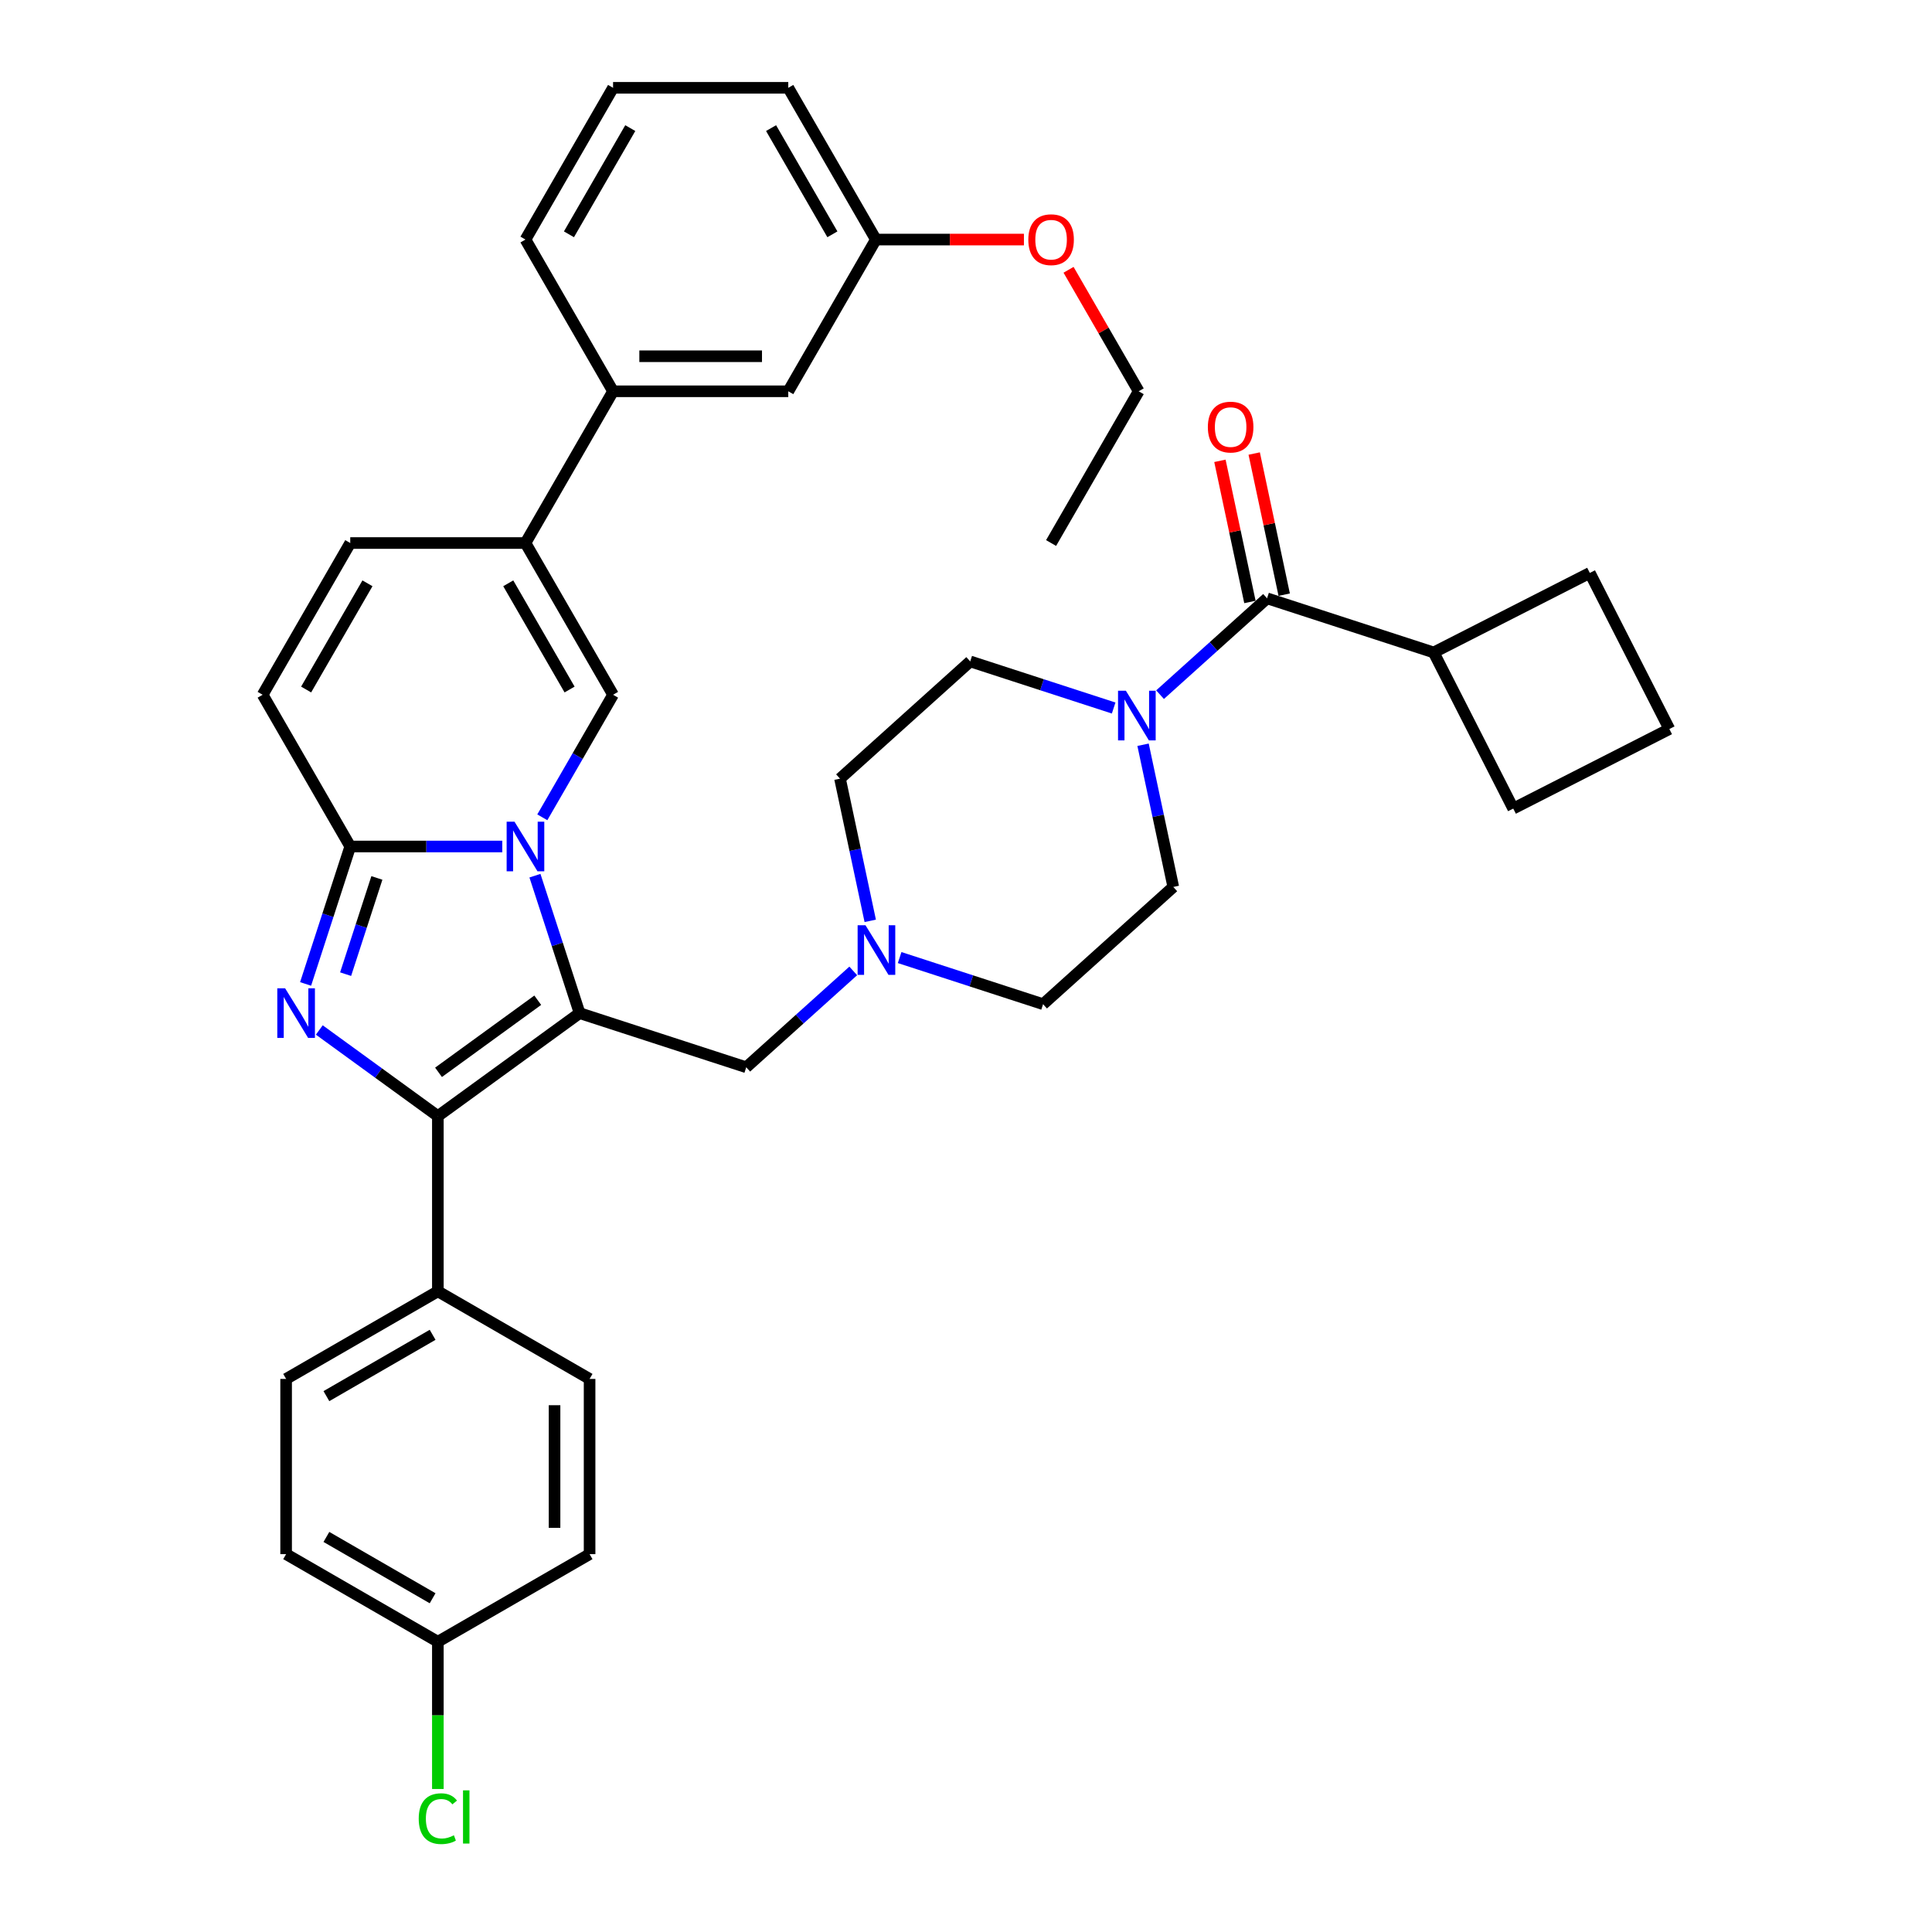 <?xml version='1.0' encoding='iso-8859-1'?>
<svg version='1.1' baseProfile='full'
              xmlns='http://www.w3.org/2000/svg'
                      xmlns:rdkit='http://www.rdkit.org/xml'
                      xmlns:xlink='http://www.w3.org/1999/xlink'
                  xml:space='preserve'
width='1000px' height='1000px' viewBox='0 0 1000 1000'>
<!-- END OF HEADER -->
<rect style='opacity:1.0;fill:#FFFFFF;stroke:none' width='1000' height='1000' x='0' y='0'> </rect>
<path class='bond-0' d='M 276.887,453.254 L 288.445,488.825' style='fill:none;fill-rule:evenodd;stroke:#0000FF;stroke-width:6px;stroke-linecap:butt;stroke-linejoin:miter;stroke-opacity:1' />
<path class='bond-0' d='M 288.445,488.825 L 300.002,524.395' style='fill:none;fill-rule:evenodd;stroke:#000000;stroke-width:6px;stroke-linecap:butt;stroke-linejoin:miter;stroke-opacity:1' />
<path class='bond-3' d='M 259.971,438.146 L 220.631,438.146' style='fill:none;fill-rule:evenodd;stroke:#0000FF;stroke-width:6px;stroke-linecap:butt;stroke-linejoin:miter;stroke-opacity:1' />
<path class='bond-3' d='M 220.631,438.146 L 181.29,438.146' style='fill:none;fill-rule:evenodd;stroke:#000000;stroke-width:6px;stroke-linecap:butt;stroke-linejoin:miter;stroke-opacity:1' />
<path class='bond-4' d='M 280.701,423.037 L 299.012,391.322' style='fill:none;fill-rule:evenodd;stroke:#0000FF;stroke-width:6px;stroke-linecap:butt;stroke-linejoin:miter;stroke-opacity:1' />
<path class='bond-4' d='M 299.012,391.322 L 317.322,359.607' style='fill:none;fill-rule:evenodd;stroke:#000000;stroke-width:6px;stroke-linecap:butt;stroke-linejoin:miter;stroke-opacity:1' />
<path class='bond-2' d='M 300.002,524.395 L 226.634,577.7' style='fill:none;fill-rule:evenodd;stroke:#000000;stroke-width:6px;stroke-linecap:butt;stroke-linejoin:miter;stroke-opacity:1' />
<path class='bond-2' d='M 278.336,517.717 L 226.978,555.031' style='fill:none;fill-rule:evenodd;stroke:#000000;stroke-width:6px;stroke-linecap:butt;stroke-linejoin:miter;stroke-opacity:1' />
<path class='bond-10' d='M 300.002,524.395 L 386.252,552.419' style='fill:none;fill-rule:evenodd;stroke:#000000;stroke-width:6px;stroke-linecap:butt;stroke-linejoin:miter;stroke-opacity:1' />
<path class='bond-1' d='M 158.175,509.286 L 169.732,473.716' style='fill:none;fill-rule:evenodd;stroke:#0000FF;stroke-width:6px;stroke-linecap:butt;stroke-linejoin:miter;stroke-opacity:1' />
<path class='bond-1' d='M 169.732,473.716 L 181.29,438.146' style='fill:none;fill-rule:evenodd;stroke:#000000;stroke-width:6px;stroke-linecap:butt;stroke-linejoin:miter;stroke-opacity:1' />
<path class='bond-1' d='M 178.892,504.22 L 186.982,479.321' style='fill:none;fill-rule:evenodd;stroke:#0000FF;stroke-width:6px;stroke-linecap:butt;stroke-linejoin:miter;stroke-opacity:1' />
<path class='bond-1' d='M 186.982,479.321 L 195.073,454.421' style='fill:none;fill-rule:evenodd;stroke:#000000;stroke-width:6px;stroke-linecap:butt;stroke-linejoin:miter;stroke-opacity:1' />
<path class='bond-37' d='M 165.273,533.119 L 195.953,555.409' style='fill:none;fill-rule:evenodd;stroke:#0000FF;stroke-width:6px;stroke-linecap:butt;stroke-linejoin:miter;stroke-opacity:1' />
<path class='bond-37' d='M 195.953,555.409 L 226.634,577.7' style='fill:none;fill-rule:evenodd;stroke:#000000;stroke-width:6px;stroke-linecap:butt;stroke-linejoin:miter;stroke-opacity:1' />
<path class='bond-12' d='M 226.634,577.7 L 226.634,668.388' style='fill:none;fill-rule:evenodd;stroke:#000000;stroke-width:6px;stroke-linecap:butt;stroke-linejoin:miter;stroke-opacity:1' />
<path class='bond-8' d='M 181.29,438.146 L 135.946,359.607' style='fill:none;fill-rule:evenodd;stroke:#000000;stroke-width:6px;stroke-linecap:butt;stroke-linejoin:miter;stroke-opacity:1' />
<path class='bond-5' d='M 317.322,359.607 L 271.978,281.069' style='fill:none;fill-rule:evenodd;stroke:#000000;stroke-width:6px;stroke-linecap:butt;stroke-linejoin:miter;stroke-opacity:1' />
<path class='bond-5' d='M 294.813,356.895 L 263.072,301.919' style='fill:none;fill-rule:evenodd;stroke:#000000;stroke-width:6px;stroke-linecap:butt;stroke-linejoin:miter;stroke-opacity:1' />
<path class='bond-13' d='M 271.978,281.069 L 317.322,202.531' style='fill:none;fill-rule:evenodd;stroke:#000000;stroke-width:6px;stroke-linecap:butt;stroke-linejoin:miter;stroke-opacity:1' />
<path class='bond-38' d='M 271.978,281.069 L 181.29,281.069' style='fill:none;fill-rule:evenodd;stroke:#000000;stroke-width:6px;stroke-linecap:butt;stroke-linejoin:miter;stroke-opacity:1' />
<path class='bond-6' d='M 655.829,309.69 L 628.136,334.626' style='fill:none;fill-rule:evenodd;stroke:#000000;stroke-width:6px;stroke-linecap:butt;stroke-linejoin:miter;stroke-opacity:1' />
<path class='bond-6' d='M 628.136,334.626 L 600.442,359.561' style='fill:none;fill-rule:evenodd;stroke:#0000FF;stroke-width:6px;stroke-linecap:butt;stroke-linejoin:miter;stroke-opacity:1' />
<path class='bond-14' d='M 664.7,307.805 L 656.936,271.278' style='fill:none;fill-rule:evenodd;stroke:#000000;stroke-width:6px;stroke-linecap:butt;stroke-linejoin:miter;stroke-opacity:1' />
<path class='bond-14' d='M 656.936,271.278 L 649.172,234.751' style='fill:none;fill-rule:evenodd;stroke:#FF0000;stroke-width:6px;stroke-linecap:butt;stroke-linejoin:miter;stroke-opacity:1' />
<path class='bond-14' d='M 646.959,311.576 L 639.195,275.049' style='fill:none;fill-rule:evenodd;stroke:#000000;stroke-width:6px;stroke-linecap:butt;stroke-linejoin:miter;stroke-opacity:1' />
<path class='bond-14' d='M 639.195,275.049 L 631.431,238.522' style='fill:none;fill-rule:evenodd;stroke:#FF0000;stroke-width:6px;stroke-linecap:butt;stroke-linejoin:miter;stroke-opacity:1' />
<path class='bond-18' d='M 655.829,309.69 L 742.079,337.715' style='fill:none;fill-rule:evenodd;stroke:#000000;stroke-width:6px;stroke-linecap:butt;stroke-linejoin:miter;stroke-opacity:1' />
<path class='bond-7' d='M 576.428,366.471 L 539.307,354.41' style='fill:none;fill-rule:evenodd;stroke:#0000FF;stroke-width:6px;stroke-linecap:butt;stroke-linejoin:miter;stroke-opacity:1' />
<path class='bond-7' d='M 539.307,354.41 L 502.185,342.348' style='fill:none;fill-rule:evenodd;stroke:#000000;stroke-width:6px;stroke-linecap:butt;stroke-linejoin:miter;stroke-opacity:1' />
<path class='bond-39' d='M 591.646,385.481 L 599.468,422.28' style='fill:none;fill-rule:evenodd;stroke:#0000FF;stroke-width:6px;stroke-linecap:butt;stroke-linejoin:miter;stroke-opacity:1' />
<path class='bond-39' d='M 599.468,422.28 L 607.29,459.079' style='fill:none;fill-rule:evenodd;stroke:#000000;stroke-width:6px;stroke-linecap:butt;stroke-linejoin:miter;stroke-opacity:1' />
<path class='bond-9' d='M 135.946,359.607 L 181.29,281.069' style='fill:none;fill-rule:evenodd;stroke:#000000;stroke-width:6px;stroke-linecap:butt;stroke-linejoin:miter;stroke-opacity:1' />
<path class='bond-9' d='M 158.455,356.895 L 190.196,301.919' style='fill:none;fill-rule:evenodd;stroke:#000000;stroke-width:6px;stroke-linecap:butt;stroke-linejoin:miter;stroke-opacity:1' />
<path class='bond-11' d='M 386.252,552.419 L 413.945,527.484' style='fill:none;fill-rule:evenodd;stroke:#000000;stroke-width:6px;stroke-linecap:butt;stroke-linejoin:miter;stroke-opacity:1' />
<path class='bond-11' d='M 413.945,527.484 L 441.639,502.548' style='fill:none;fill-rule:evenodd;stroke:#0000FF;stroke-width:6px;stroke-linecap:butt;stroke-linejoin:miter;stroke-opacity:1' />
<path class='bond-21' d='M 465.653,495.638 L 502.774,507.7' style='fill:none;fill-rule:evenodd;stroke:#0000FF;stroke-width:6px;stroke-linecap:butt;stroke-linejoin:miter;stroke-opacity:1' />
<path class='bond-21' d='M 502.774,507.7 L 539.896,519.761' style='fill:none;fill-rule:evenodd;stroke:#000000;stroke-width:6px;stroke-linecap:butt;stroke-linejoin:miter;stroke-opacity:1' />
<path class='bond-22' d='M 450.435,476.628 L 442.613,439.83' style='fill:none;fill-rule:evenodd;stroke:#0000FF;stroke-width:6px;stroke-linecap:butt;stroke-linejoin:miter;stroke-opacity:1' />
<path class='bond-22' d='M 442.613,439.83 L 434.791,403.031' style='fill:none;fill-rule:evenodd;stroke:#000000;stroke-width:6px;stroke-linecap:butt;stroke-linejoin:miter;stroke-opacity:1' />
<path class='bond-19' d='M 226.634,668.388 L 148.096,713.732' style='fill:none;fill-rule:evenodd;stroke:#000000;stroke-width:6px;stroke-linecap:butt;stroke-linejoin:miter;stroke-opacity:1' />
<path class='bond-19' d='M 223.922,690.897 L 168.945,722.638' style='fill:none;fill-rule:evenodd;stroke:#000000;stroke-width:6px;stroke-linecap:butt;stroke-linejoin:miter;stroke-opacity:1' />
<path class='bond-20' d='M 226.634,668.388 L 305.172,713.732' style='fill:none;fill-rule:evenodd;stroke:#000000;stroke-width:6px;stroke-linecap:butt;stroke-linejoin:miter;stroke-opacity:1' />
<path class='bond-17' d='M 317.322,202.531 L 408.01,202.531' style='fill:none;fill-rule:evenodd;stroke:#000000;stroke-width:6px;stroke-linecap:butt;stroke-linejoin:miter;stroke-opacity:1' />
<path class='bond-17' d='M 330.925,184.393 L 394.407,184.393' style='fill:none;fill-rule:evenodd;stroke:#000000;stroke-width:6px;stroke-linecap:butt;stroke-linejoin:miter;stroke-opacity:1' />
<path class='bond-29' d='M 317.322,202.531 L 271.978,123.993' style='fill:none;fill-rule:evenodd;stroke:#000000;stroke-width:6px;stroke-linecap:butt;stroke-linejoin:miter;stroke-opacity:1' />
<path class='bond-15' d='M 607.29,459.079 L 539.896,519.761' style='fill:none;fill-rule:evenodd;stroke:#000000;stroke-width:6px;stroke-linecap:butt;stroke-linejoin:miter;stroke-opacity:1' />
<path class='bond-16' d='M 502.185,342.348 L 434.791,403.031' style='fill:none;fill-rule:evenodd;stroke:#000000;stroke-width:6px;stroke-linecap:butt;stroke-linejoin:miter;stroke-opacity:1' />
<path class='bond-24' d='M 408.01,202.531 L 453.354,123.993' style='fill:none;fill-rule:evenodd;stroke:#000000;stroke-width:6px;stroke-linecap:butt;stroke-linejoin:miter;stroke-opacity:1' />
<path class='bond-32' d='M 742.079,337.715 L 783.25,418.518' style='fill:none;fill-rule:evenodd;stroke:#000000;stroke-width:6px;stroke-linecap:butt;stroke-linejoin:miter;stroke-opacity:1' />
<path class='bond-33' d='M 742.079,337.715 L 822.883,296.543' style='fill:none;fill-rule:evenodd;stroke:#000000;stroke-width:6px;stroke-linecap:butt;stroke-linejoin:miter;stroke-opacity:1' />
<path class='bond-26' d='M 148.096,713.732 L 148.096,804.42' style='fill:none;fill-rule:evenodd;stroke:#000000;stroke-width:6px;stroke-linecap:butt;stroke-linejoin:miter;stroke-opacity:1' />
<path class='bond-25' d='M 305.172,713.732 L 305.172,804.42' style='fill:none;fill-rule:evenodd;stroke:#000000;stroke-width:6px;stroke-linecap:butt;stroke-linejoin:miter;stroke-opacity:1' />
<path class='bond-25' d='M 287.035,727.336 L 287.035,790.817' style='fill:none;fill-rule:evenodd;stroke:#000000;stroke-width:6px;stroke-linecap:butt;stroke-linejoin:miter;stroke-opacity:1' />
<path class='bond-23' d='M 226.634,849.764 L 305.172,804.42' style='fill:none;fill-rule:evenodd;stroke:#000000;stroke-width:6px;stroke-linecap:butt;stroke-linejoin:miter;stroke-opacity:1' />
<path class='bond-27' d='M 226.634,849.764 L 226.634,887.872' style='fill:none;fill-rule:evenodd;stroke:#000000;stroke-width:6px;stroke-linecap:butt;stroke-linejoin:miter;stroke-opacity:1' />
<path class='bond-27' d='M 226.634,887.872 L 226.634,925.979' style='fill:none;fill-rule:evenodd;stroke:#00CC00;stroke-width:6px;stroke-linecap:butt;stroke-linejoin:miter;stroke-opacity:1' />
<path class='bond-40' d='M 226.634,849.764 L 148.096,804.42' style='fill:none;fill-rule:evenodd;stroke:#000000;stroke-width:6px;stroke-linecap:butt;stroke-linejoin:miter;stroke-opacity:1' />
<path class='bond-40' d='M 223.922,827.255 L 168.945,795.514' style='fill:none;fill-rule:evenodd;stroke:#000000;stroke-width:6px;stroke-linecap:butt;stroke-linejoin:miter;stroke-opacity:1' />
<path class='bond-28' d='M 453.354,123.993 L 491.67,123.993' style='fill:none;fill-rule:evenodd;stroke:#000000;stroke-width:6px;stroke-linecap:butt;stroke-linejoin:miter;stroke-opacity:1' />
<path class='bond-28' d='M 491.67,123.993 L 529.986,123.993' style='fill:none;fill-rule:evenodd;stroke:#FF0000;stroke-width:6px;stroke-linecap:butt;stroke-linejoin:miter;stroke-opacity:1' />
<path class='bond-41' d='M 453.354,123.993 L 408.01,45.455' style='fill:none;fill-rule:evenodd;stroke:#000000;stroke-width:6px;stroke-linecap:butt;stroke-linejoin:miter;stroke-opacity:1' />
<path class='bond-41' d='M 430.845,121.281 L 399.104,66.304' style='fill:none;fill-rule:evenodd;stroke:#000000;stroke-width:6px;stroke-linecap:butt;stroke-linejoin:miter;stroke-opacity:1' />
<path class='bond-35' d='M 553.08,139.646 L 571.233,171.088' style='fill:none;fill-rule:evenodd;stroke:#FF0000;stroke-width:6px;stroke-linecap:butt;stroke-linejoin:miter;stroke-opacity:1' />
<path class='bond-35' d='M 571.233,171.088 L 589.386,202.531' style='fill:none;fill-rule:evenodd;stroke:#000000;stroke-width:6px;stroke-linecap:butt;stroke-linejoin:miter;stroke-opacity:1' />
<path class='bond-30' d='M 271.978,123.993 L 317.322,45.455' style='fill:none;fill-rule:evenodd;stroke:#000000;stroke-width:6px;stroke-linecap:butt;stroke-linejoin:miter;stroke-opacity:1' />
<path class='bond-30' d='M 294.487,121.281 L 326.228,66.304' style='fill:none;fill-rule:evenodd;stroke:#000000;stroke-width:6px;stroke-linecap:butt;stroke-linejoin:miter;stroke-opacity:1' />
<path class='bond-34' d='M 317.322,45.455 L 408.01,45.455' style='fill:none;fill-rule:evenodd;stroke:#000000;stroke-width:6px;stroke-linecap:butt;stroke-linejoin:miter;stroke-opacity:1' />
<path class='bond-31' d='M 864.054,377.347 L 783.25,418.518' style='fill:none;fill-rule:evenodd;stroke:#000000;stroke-width:6px;stroke-linecap:butt;stroke-linejoin:miter;stroke-opacity:1' />
<path class='bond-42' d='M 864.054,377.347 L 822.883,296.543' style='fill:none;fill-rule:evenodd;stroke:#000000;stroke-width:6px;stroke-linecap:butt;stroke-linejoin:miter;stroke-opacity:1' />
<path class='bond-36' d='M 589.386,202.531 L 544.042,281.069' style='fill:none;fill-rule:evenodd;stroke:#000000;stroke-width:6px;stroke-linecap:butt;stroke-linejoin:miter;stroke-opacity:1' />
<path  class='atom-0' d='M 266.301 425.304
L 274.717 438.907
Q 275.551 440.249, 276.893 442.68
Q 278.236 445.11, 278.308 445.255
L 278.308 425.304
L 281.718 425.304
L 281.718 450.987
L 278.199 450.987
L 269.167 436.114
Q 268.115 434.373, 266.99 432.378
Q 265.902 430.383, 265.576 429.766
L 265.576 450.987
L 262.238 450.987
L 262.238 425.304
L 266.301 425.304
' fill='#0000FF'/>
<path  class='atom-2' d='M 147.589 511.554
L 156.005 525.157
Q 156.839 526.499, 158.181 528.929
Q 159.523 531.36, 159.596 531.505
L 159.596 511.554
L 163.006 511.554
L 163.006 537.236
L 159.487 537.236
L 150.455 522.364
Q 149.403 520.622, 148.278 518.627
Q 147.19 516.632, 146.863 516.015
L 146.863 537.236
L 143.526 537.236
L 143.526 511.554
L 147.589 511.554
' fill='#0000FF'/>
<path  class='atom-8' d='M 582.758 357.531
L 591.174 371.134
Q 592.008 372.477, 593.35 374.907
Q 594.692 377.337, 594.765 377.483
L 594.765 357.531
L 598.175 357.531
L 598.175 383.214
L 594.656 383.214
L 585.624 368.341
Q 584.572 366.6, 583.447 364.605
Q 582.359 362.61, 582.032 361.993
L 582.032 383.214
L 578.695 383.214
L 578.695 357.531
L 582.758 357.531
' fill='#0000FF'/>
<path  class='atom-12' d='M 447.969 478.896
L 456.385 492.499
Q 457.219 493.841, 458.561 496.271
Q 459.904 498.702, 459.976 498.847
L 459.976 478.896
L 463.386 478.896
L 463.386 504.578
L 459.867 504.578
L 450.835 489.706
Q 449.783 487.964, 448.658 485.969
Q 447.57 483.974, 447.244 483.357
L 447.244 504.578
L 443.906 504.578
L 443.906 478.896
L 447.969 478.896
' fill='#0000FF'/>
<path  class='atom-15' d='M 625.185 221.057
Q 625.185 214.89, 628.232 211.444
Q 631.279 207.998, 636.974 207.998
Q 642.669 207.998, 645.717 211.444
Q 648.764 214.89, 648.764 221.057
Q 648.764 227.296, 645.68 230.851
Q 642.597 234.37, 636.974 234.37
Q 631.315 234.37, 628.232 230.851
Q 625.185 227.332, 625.185 221.057
M 636.974 231.468
Q 640.892 231.468, 642.996 228.856
Q 645.136 226.208, 645.136 221.057
Q 645.136 216.014, 642.996 213.475
Q 640.892 210.9, 636.974 210.9
Q 633.056 210.9, 630.916 213.439
Q 628.812 215.978, 628.812 221.057
Q 628.812 226.244, 630.916 228.856
Q 633.056 231.468, 636.974 231.468
' fill='#FF0000'/>
<path  class='atom-28' d='M 216.731 941.341
Q 216.731 934.957, 219.705 931.62
Q 222.716 928.246, 228.412 928.246
Q 233.708 928.246, 236.537 931.982
L 234.143 933.941
Q 232.075 931.22, 228.412 931.22
Q 224.53 931.22, 222.462 933.832
Q 220.431 936.408, 220.431 941.341
Q 220.431 946.42, 222.535 949.032
Q 224.675 951.643, 228.811 951.643
Q 231.64 951.643, 234.941 949.938
L 235.957 952.659
Q 234.615 953.53, 232.583 954.038
Q 230.552 954.545, 228.303 954.545
Q 222.716 954.545, 219.705 951.136
Q 216.731 947.726, 216.731 941.341
' fill='#00CC00'/>
<path  class='atom-28' d='M 239.657 926.686
L 242.994 926.686
L 242.994 954.219
L 239.657 954.219
L 239.657 926.686
' fill='#00CC00'/>
<path  class='atom-29' d='M 532.253 124.065
Q 532.253 117.898, 535.3 114.452
Q 538.347 111.006, 544.042 111.006
Q 549.738 111.006, 552.785 114.452
Q 555.832 117.898, 555.832 124.065
Q 555.832 130.305, 552.748 133.86
Q 549.665 137.378, 544.042 137.378
Q 538.383 137.378, 535.3 133.86
Q 532.253 130.341, 532.253 124.065
M 544.042 134.476
Q 547.96 134.476, 550.064 131.864
Q 552.204 129.216, 552.204 124.065
Q 552.204 119.023, 550.064 116.484
Q 547.96 113.908, 544.042 113.908
Q 540.125 113.908, 537.984 116.447
Q 535.88 118.987, 535.88 124.065
Q 535.88 129.253, 537.984 131.864
Q 540.125 134.476, 544.042 134.476
' fill='#FF0000'/>
</svg>
